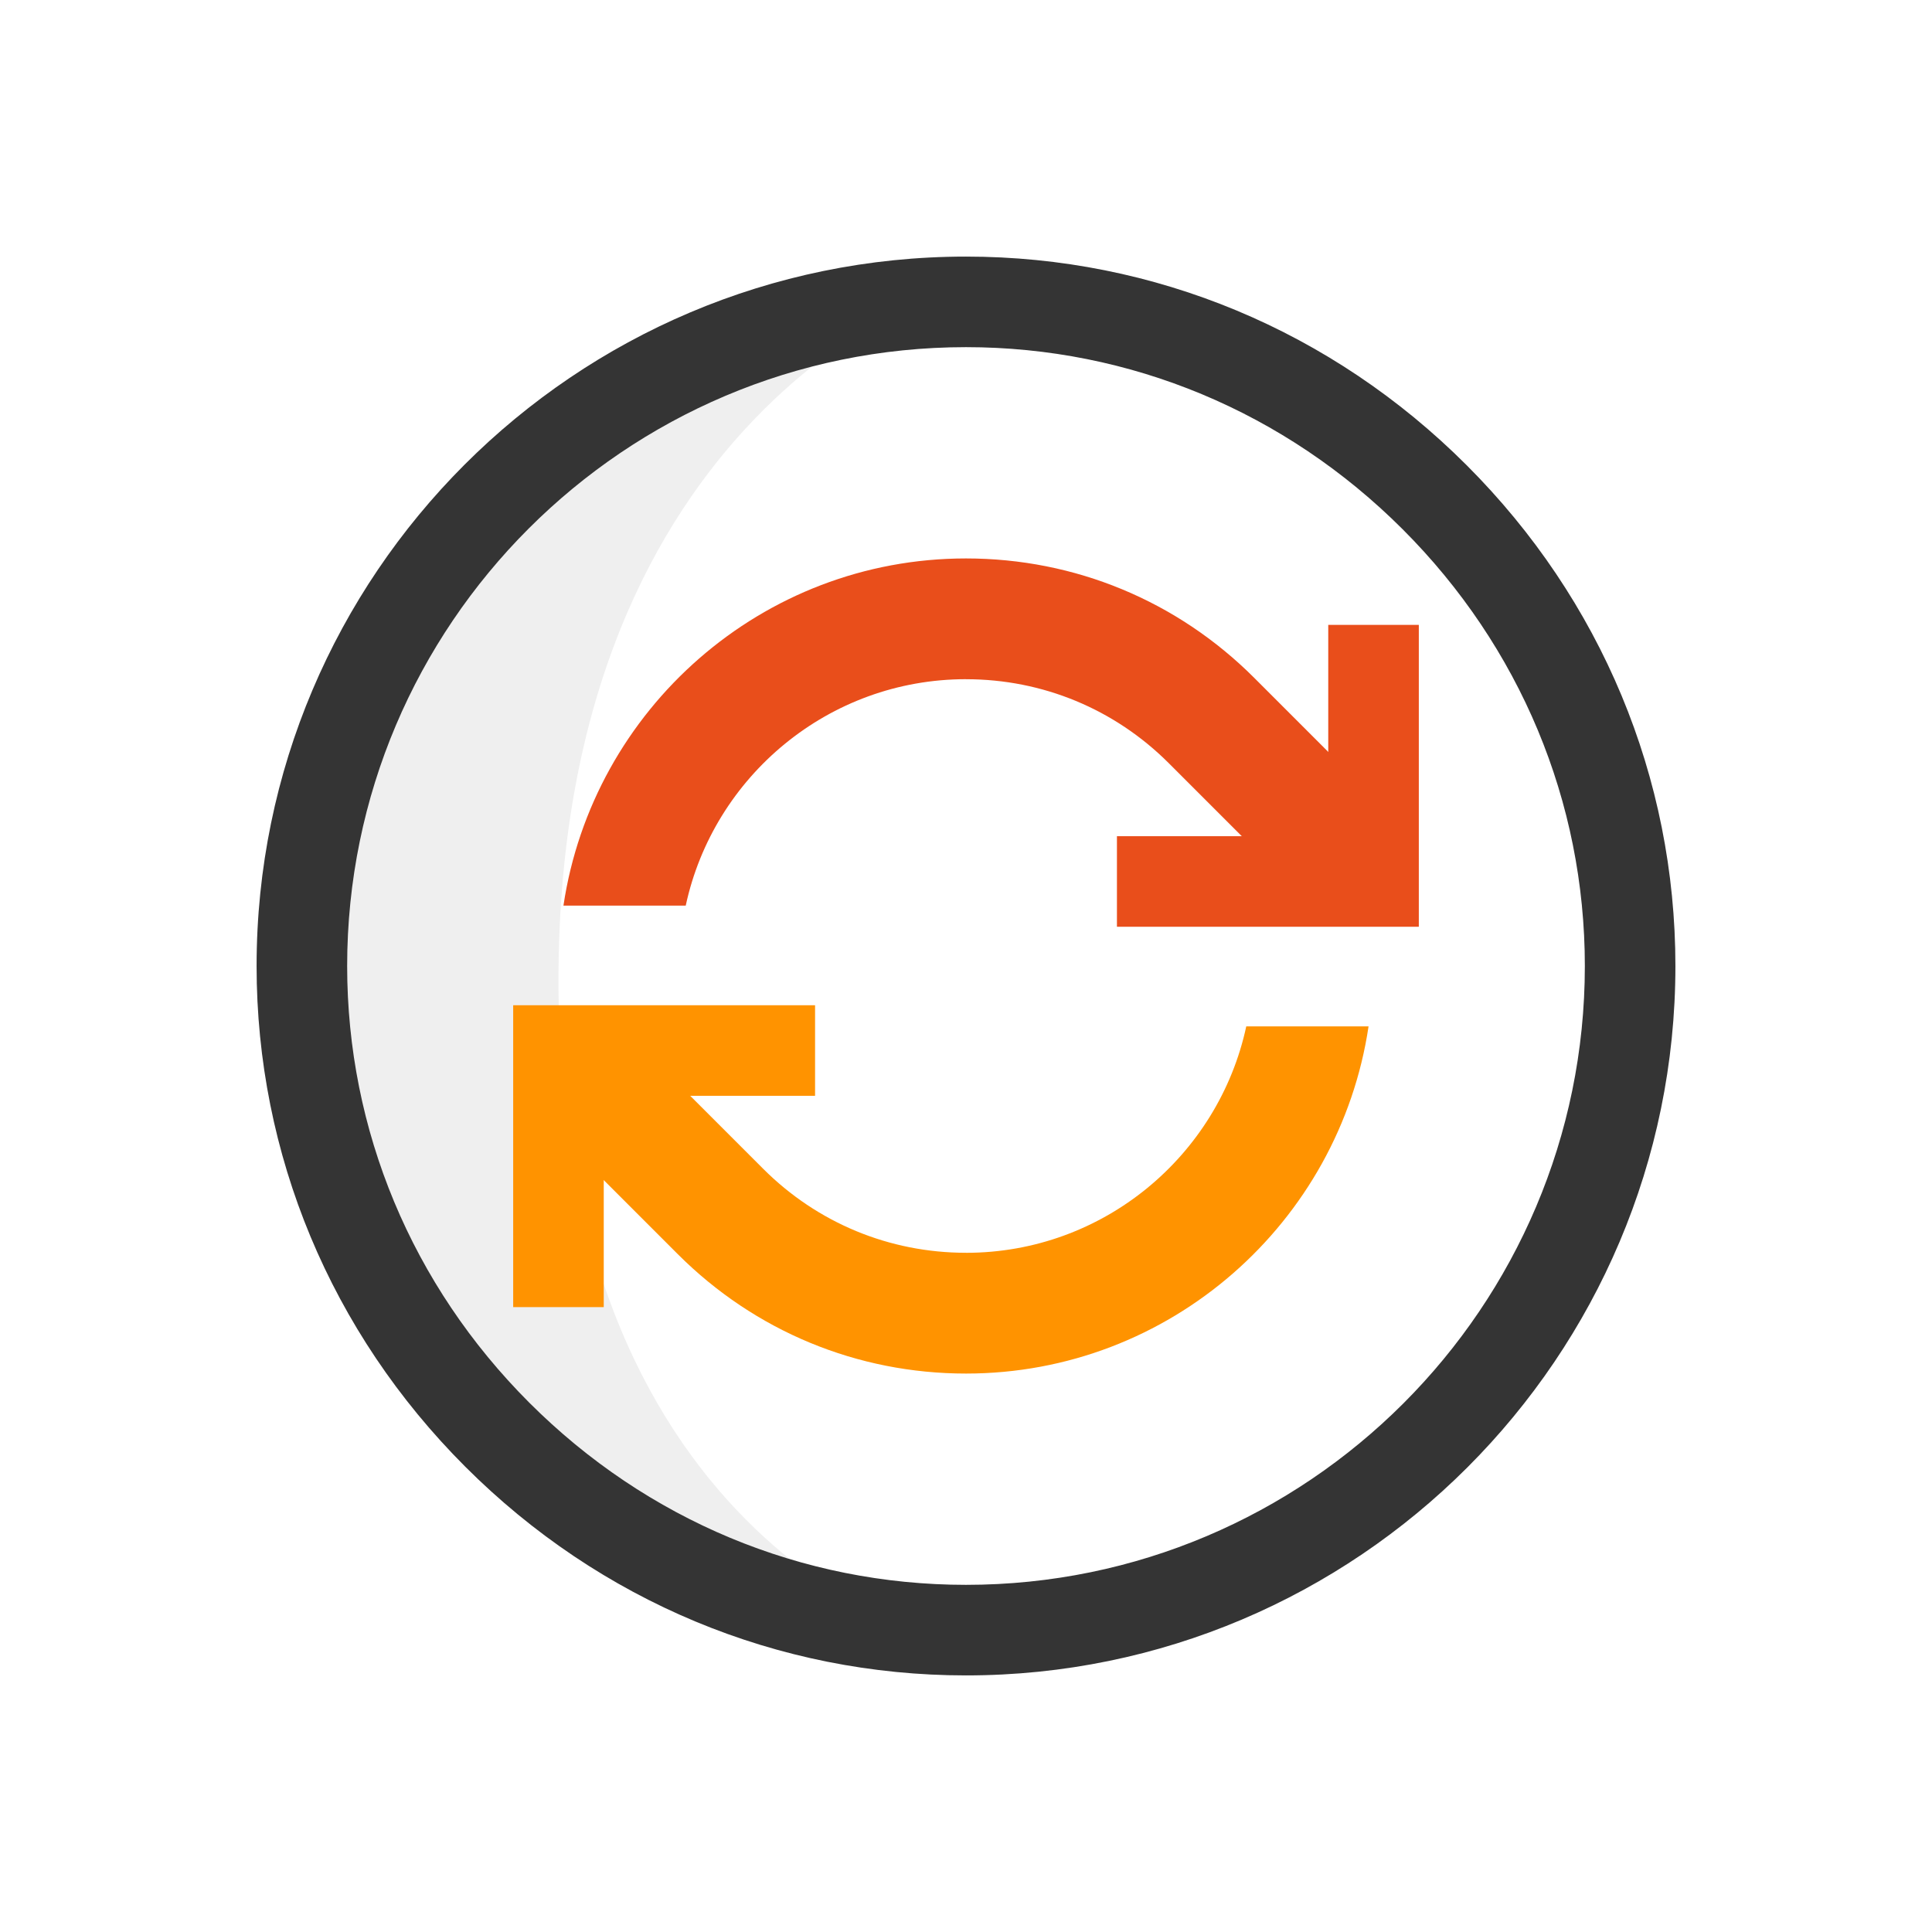 <?xml version="1.0" encoding="UTF-8" standalone="no"?>
<svg xmlns="http://www.w3.org/2000/svg" viewBox="0 0 64 64">
  <defs>
    <style>.cls-1{fill:none;}.cls-2{fill:#e94e1b;}.cls-3{fill:#efefef;}.cls-4{fill:#ff9300;}.cls-5{fill:#343434;}</style>
  </defs>
  <g id="Kader">
    <rect class="cls-1" height="64" width="64" y="0"/>
  </g>
  <g id="Laag_1">
    <g>
      <path class="cls-3" d="M31.5,9.5s-13,4-13,23,13,22,13,22c0,0-22-1-22-23S31.5,9.5,31.5,9.5Z"/>
      <path class="cls-5" d="M32,52.5c-5.437,0-10.574-2.143-14.466-6.034-3.891-3.891-6.034-9.029-6.034-14.466,0-11.304,9.196-20.5,20.5-20.5,5.437,0,10.574,2.143,14.466,6.034,3.891,3.891,6.034,9.029,6.034,14.466,0,11.304-9.196,20.5-20.5,20.5m0,3c12.958,0,23.5-10.542,23.5-23.5,0-6.238-2.455-12.129-6.913-16.587-4.458-4.458-10.349-6.913-16.587-6.913-12.958,0-23.5,10.542-23.5,23.5,0,6.238,2.455,12.129,6.913,16.587,4.458,4.458,10.349,6.913,16.587,6.913h0Z"/>
      <polygon class="cls-2" points="44 20.7 44 27.7 37 27.7 37 30.7 43 30.7 46 30.7 47 30.7 47 20.7 44 20.7"/>
      <path class="cls-2" d="M32,22.5c2.537,0,4.923,.988,6.718,2.782l5.414,5.414,2.828-2.828-5.414-5.415c-2.55-2.549-5.94-3.954-9.546-3.954-6.763,0-12.364,5.004-13.335,11.5h4.051c.921-4.28,4.732-7.5,9.284-7.5Z"/>
      <g>
        <polygon class="cls-4" points="20 43.3 20 36.3 27 36.3 27 33.3 21 33.3 18 33.3 17 33.3 17 43.3 20 43.3"/>
        <path class="cls-4" d="M32,41.5c-2.537,0-4.923-.988-6.718-2.782l-5.414-5.414-2.828,2.828,5.414,5.415c2.55,2.549,5.94,3.954,9.546,3.954,6.763,0,12.364-5.004,13.335-11.5h-4.051c-.921,4.28-4.732,7.5-9.284,7.5Z"/>
      </g>
    </g>
  </g>
</svg>
